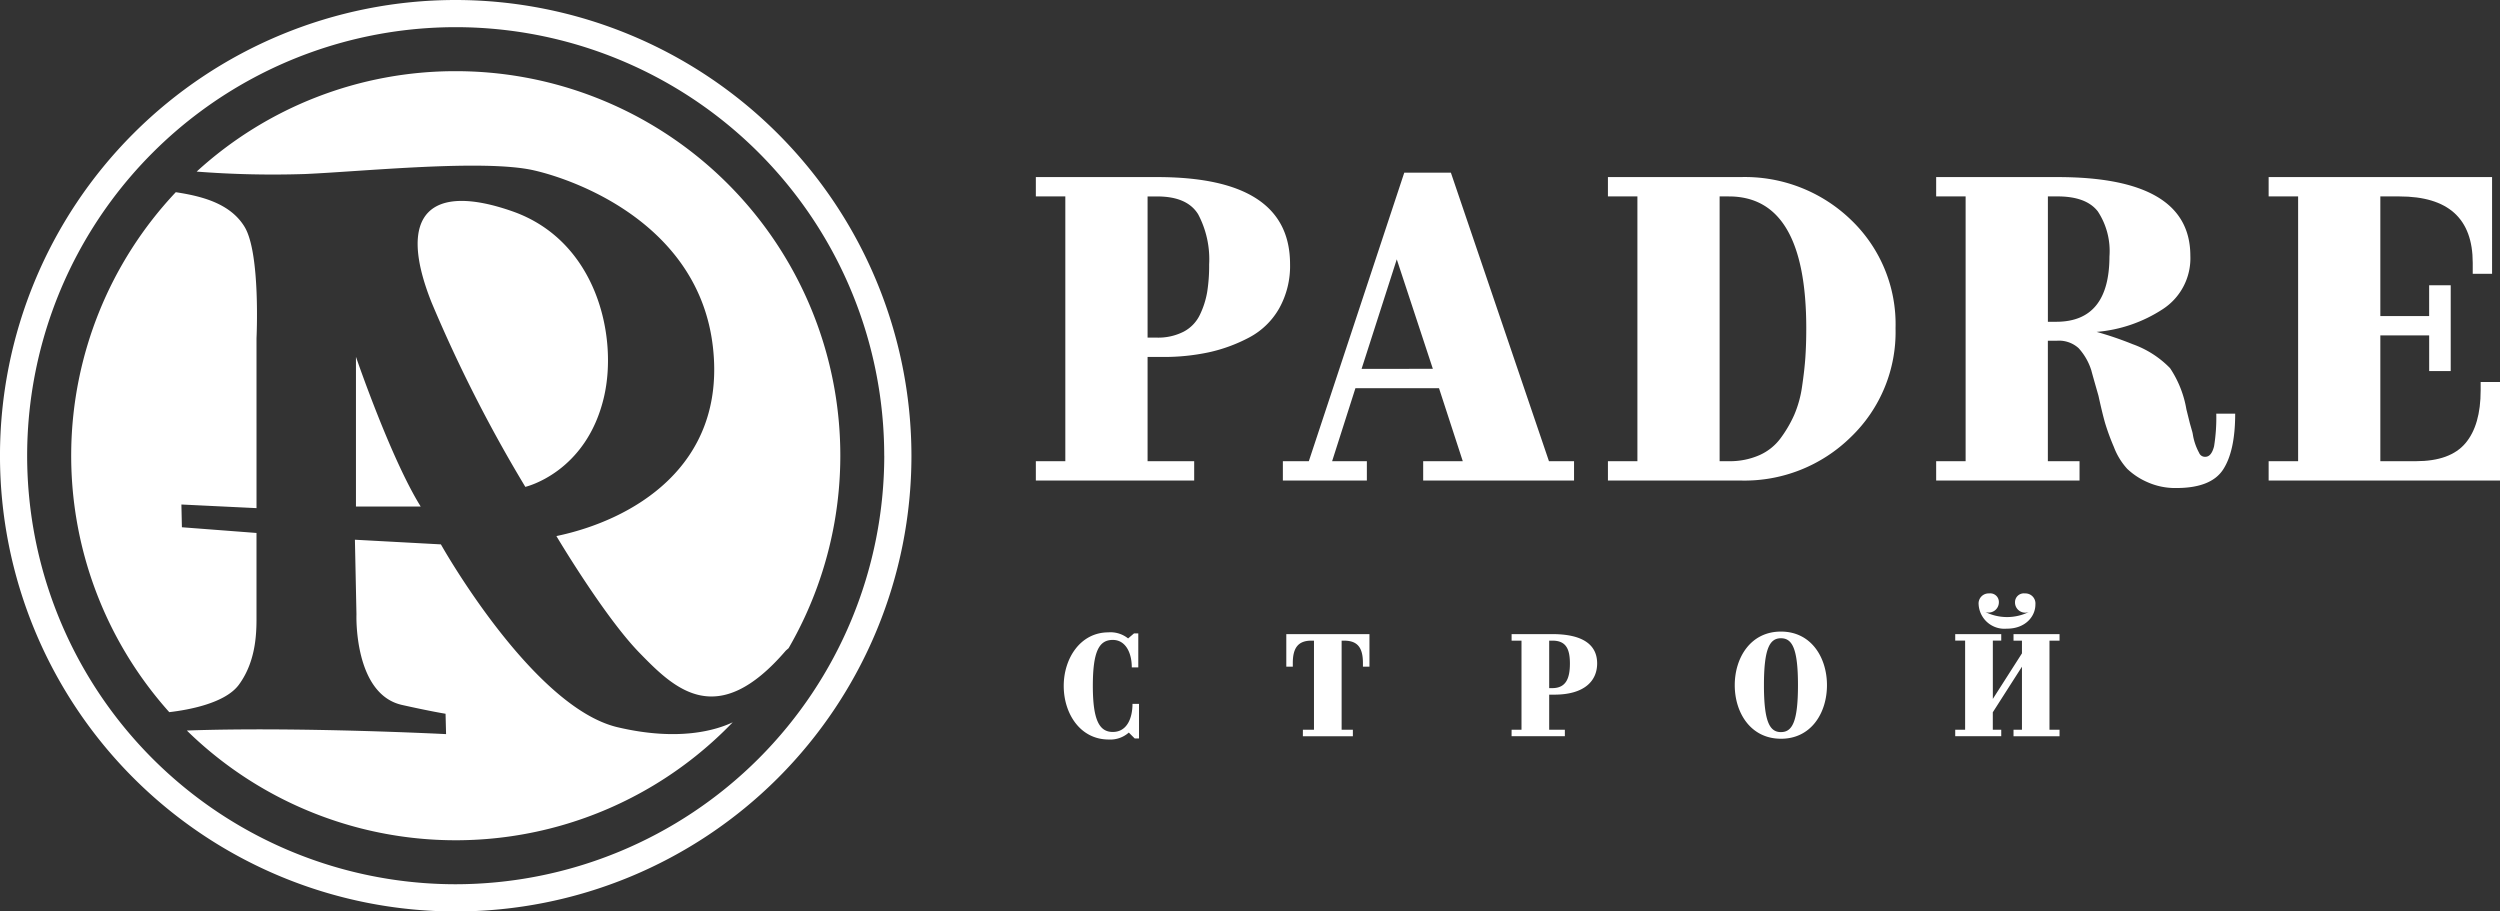 <?xml version="1.0" encoding="UTF-8"?> <svg xmlns="http://www.w3.org/2000/svg" width="303.064" height="110.493" viewBox="0 0 303.064 110.493"><rect x="0" y="0" width="303.064" height="110.493" fill="#333333" stroke="none"/> <g id="Group_25" data-name="Group 25" transform="translate(-65.61 -44.541)"> <g id="Group_2" data-name="Group 2" transform="translate(191.181 65.473)"> <path id="Path_5" data-name="Path 5" d="M132.45,87.127v2.346H113.255V87.127h3.574v-32.1h-3.574V52.686h14.717q16.1,0,16.1,10.555a10.513,10.513,0,0,1-1.331,5.384,9.048,9.048,0,0,1-3.653,3.521,19.119,19.119,0,0,1-4.878,1.784,25.886,25.886,0,0,1-5.545.561H126.8V87.127ZM134.263,63.3a11.659,11.659,0,0,0-1.334-6.107q-1.332-2.159-4.957-2.159H126.8V72.147h1.12a6.778,6.778,0,0,0,3.252-.72,4.5,4.5,0,0,0,1.971-2.053,10.336,10.336,0,0,0,.88-2.746A20.077,20.077,0,0,0,134.263,63.3Z" transform="translate(-113.255 -52.151)" fill="#fff"></path> <path id="Path_6" data-name="Path 6" d="M134.8,87.459v2.346H124.617V87.459h3.147l11.57-34.976h5.651l11.889,34.976h3.041v2.346H141.627V87.459h4.8l-2.881-8.85H133.414l-2.825,8.85Zm3.626-24.471-4.264,13.275H142.8Z" transform="translate(-94.672 -52.483)" fill="#fff"></path> <path id="Path_7" data-name="Path 7" d="M174.438,71.027a17.646,17.646,0,0,1-5.413,13.17,18.384,18.384,0,0,1-13.354,5.276h-16.1V87.127h3.574v-32.1h-3.574V52.686h16.1a18.505,18.505,0,0,1,13.381,5.2A17.5,17.5,0,0,1,174.438,71.027Zm-20.209-16h-1.118v32.1h1.118a8.881,8.881,0,0,0,3.679-.719,6.4,6.4,0,0,0,2.585-2.053,15.01,15.01,0,0,0,1.655-2.825,13.413,13.413,0,0,0,.959-3.466q.293-1.969.4-3.545t.108-3.492Q163.614,55.032,154.229,55.032Z" transform="translate(-70.22 -52.151)" fill="#fff"></path> <path id="Path_8" data-name="Path 8" d="M183.776,90.38a8.245,8.245,0,0,1-3.518-.72,8.393,8.393,0,0,1-2.425-1.6,8.25,8.25,0,0,1-1.626-2.665,27.473,27.473,0,0,1-1.067-2.907q-.32-1.119-.8-3.3-.854-2.985-.854-3.039a7.216,7.216,0,0,0-1.547-2.72,3.535,3.535,0,0,0-2.612-.907h-1.12V87.127h3.84v2.346H154.666V87.127h3.571v-32.1h-3.571V52.686H169.38q16.1,0,16.1,9.543a7.35,7.35,0,0,1-3.36,6.478,17.24,17.24,0,0,1-8,2.746,41.516,41.516,0,0,1,4.372,1.492,11.869,11.869,0,0,1,4.531,2.907A12.838,12.838,0,0,1,185,80.836l.424,1.708c.071.248.153.532.242.851a3.6,3.6,0,0,1,.132.588,6.957,6.957,0,0,0,.746,2.132.759.759,0,0,0,.748.48q.743,0,1.065-1.278a21.818,21.818,0,0,0,.266-3.948h2.293q0,4.534-1.465,6.773T183.776,90.38Zm-8.1-28.1a8.741,8.741,0,0,0-1.415-5.437q-1.411-1.815-4.878-1.813h-1.173V70.226h1.015Q175.67,70.226,175.674,62.282Z" transform="translate(-45.525 -52.151)" fill="#fff"></path> <path id="Path_9" data-name="Path 9" d="M198.007,77.531V89.473H169.959V87.127h3.574v-32.1h-3.574V52.686h27.086V64.414H194.7V63.083q0-8.053-8.9-8.052H183.5v14.5h5.917V65.8h2.614V76.2H189.42V71.881H183.5V87.127h4.32q4.159,0,6-2.185t1.84-6.4V77.531Z" transform="translate(-20.513 -52.151)" fill="#fff"></path> </g> <path id="Path_10" data-name="Path 10" d="M119.99,89.545c-3.479,0-5.453-3.173-5.453-6.491,0-3.358,2.027-6.5,5.419-6.5a3.393,3.393,0,0,1,2.385.738l.717-.611h.519v4.125h-.788c0-1.811-.772-3.334-2.3-3.334-1.668,0-2.422,1.381-2.422,5.579,0,4.143.788,5.577,2.422,5.577,1.758,0,2.385-1.739,2.385-3.408h.791v4.2h-.519l-.719-.717A3.378,3.378,0,0,1,119.99,89.545Zm23.541-1.186h1.344v-10.8h-.306c-1.613,0-2.261.878-2.261,2.707v.448h-.788V76.771H151.6v3.945h-.791v-.448c0-1.848-.646-2.707-2.277-2.707h-.306v10.8h1.363v.788h-6.062Zm25.3,0h1.2v-10.8h-1.2v-.791h4.952c3.516,0,5.419,1.183,5.419,3.553,0,2.132-1.563,3.785-5.187,3.785h-.627v4.251h1.9v.788h-6.46Zm4.557-10.8v5.756h.377c1.634,0,2.135-1.146,2.135-2.978,0-1.758-.467-2.778-2.116-2.778Zm28.095,11.892c-3.677,0-5.6-3.157-5.6-6.491s1.919-6.5,5.6-6.5,5.579,3.157,5.579,6.5S205.163,89.453,201.486,89.453Zm0-.806c1.365,0,2.064-1.239,2.064-5.685s-.7-5.69-2.064-5.69-2.061,1.239-2.061,5.69S200.124,88.647,201.486,88.647Zm21.127.5v-.788h1.2v-10.8h-1.2v-.791h5.579v.791H227.17v7.066L230.7,79.1V77.561h-1.023v-.791h5.579v.791h-1.22v10.8h1.22v.788h-5.579v-.788H230.7V80.716l-3.534,5.527v2.116h1.023v.788Zm6.278-13.041a3.13,3.13,0,0,1-3.442-2.941,1.217,1.217,0,0,1,1.273-1.328,1.045,1.045,0,0,1,1.183,1.057,1.244,1.244,0,0,1-1.634,1.2,5.981,5.981,0,0,0,5.258,0,1.239,1.239,0,0,1-1.668-1.2,1.069,1.069,0,0,1,1.2-1.057,1.219,1.219,0,0,1,1.273,1.328C232.336,74.636,231.1,76.107,228.891,76.107Z" transform="translate(80.023 44.644)" fill="#fff"></path> <path id="Path_11" data-name="Path 11" d="M154.436,132.1a46.579,46.579,0,0,1-66.176,1c13.526-.482,31.426.435,31.426.435l-.063-2.469s-1.716-.271-5.274-1.067c-5.888-1.32-5.527-10.99-5.527-10.99l-.187-9.04,10.424.564s11.051,19.717,21.411,22.165C147.916,134.455,152.462,133.04,154.436,132.1ZM120.856,53.17A46.435,46.435,0,0,0,89.449,65.343a120.021,120.021,0,0,0,13.159.293c7.095-.314,21.725-1.821,27.742-.44,5.45,1.252,19.977,6.718,21.675,21.348s-9.923,21.1-18.965,22.982c0,0,5.777,9.733,10.047,14.127s9.419,9.483,17.772-.25l.329-.285a46.6,46.6,0,0,0-40.35-69.948Zm8.436,50.392s7.409-1.7,9.543-10.927c1.689-7.3-.875-18.892-11.114-22.479-9.857-3.453-14.127.19-9.794,11.051A173.9,173.9,0,0,0,129.293,103.562ZM94.569,127.545c2.261-3.076,2.135-6.842,2.135-8.663s0-9.733,0-9.733l-9.043-.691L87.6,105.7l9.106.44V85.54s.5-10.3-1.447-13.5c-1.758-2.894-5.308-3.735-8.339-4.2a46.584,46.584,0,0,0-.791,63.032C88.4,130.61,92.909,129.809,94.569,127.545Zm14.192-21.6h7.849c-3.642-5.84-7.849-18.146-7.849-18.146ZM176.1,99.787a55.246,55.246,0,1,1-55.246-55.246A55.311,55.311,0,0,1,176.1,99.787Zm-3.3,0a51.949,51.949,0,1,0-51.949,51.947A52.007,52.007,0,0,0,172.806,99.787Z" transform="translate(0 0)" fill="#fff"></path> </g> </svg> 